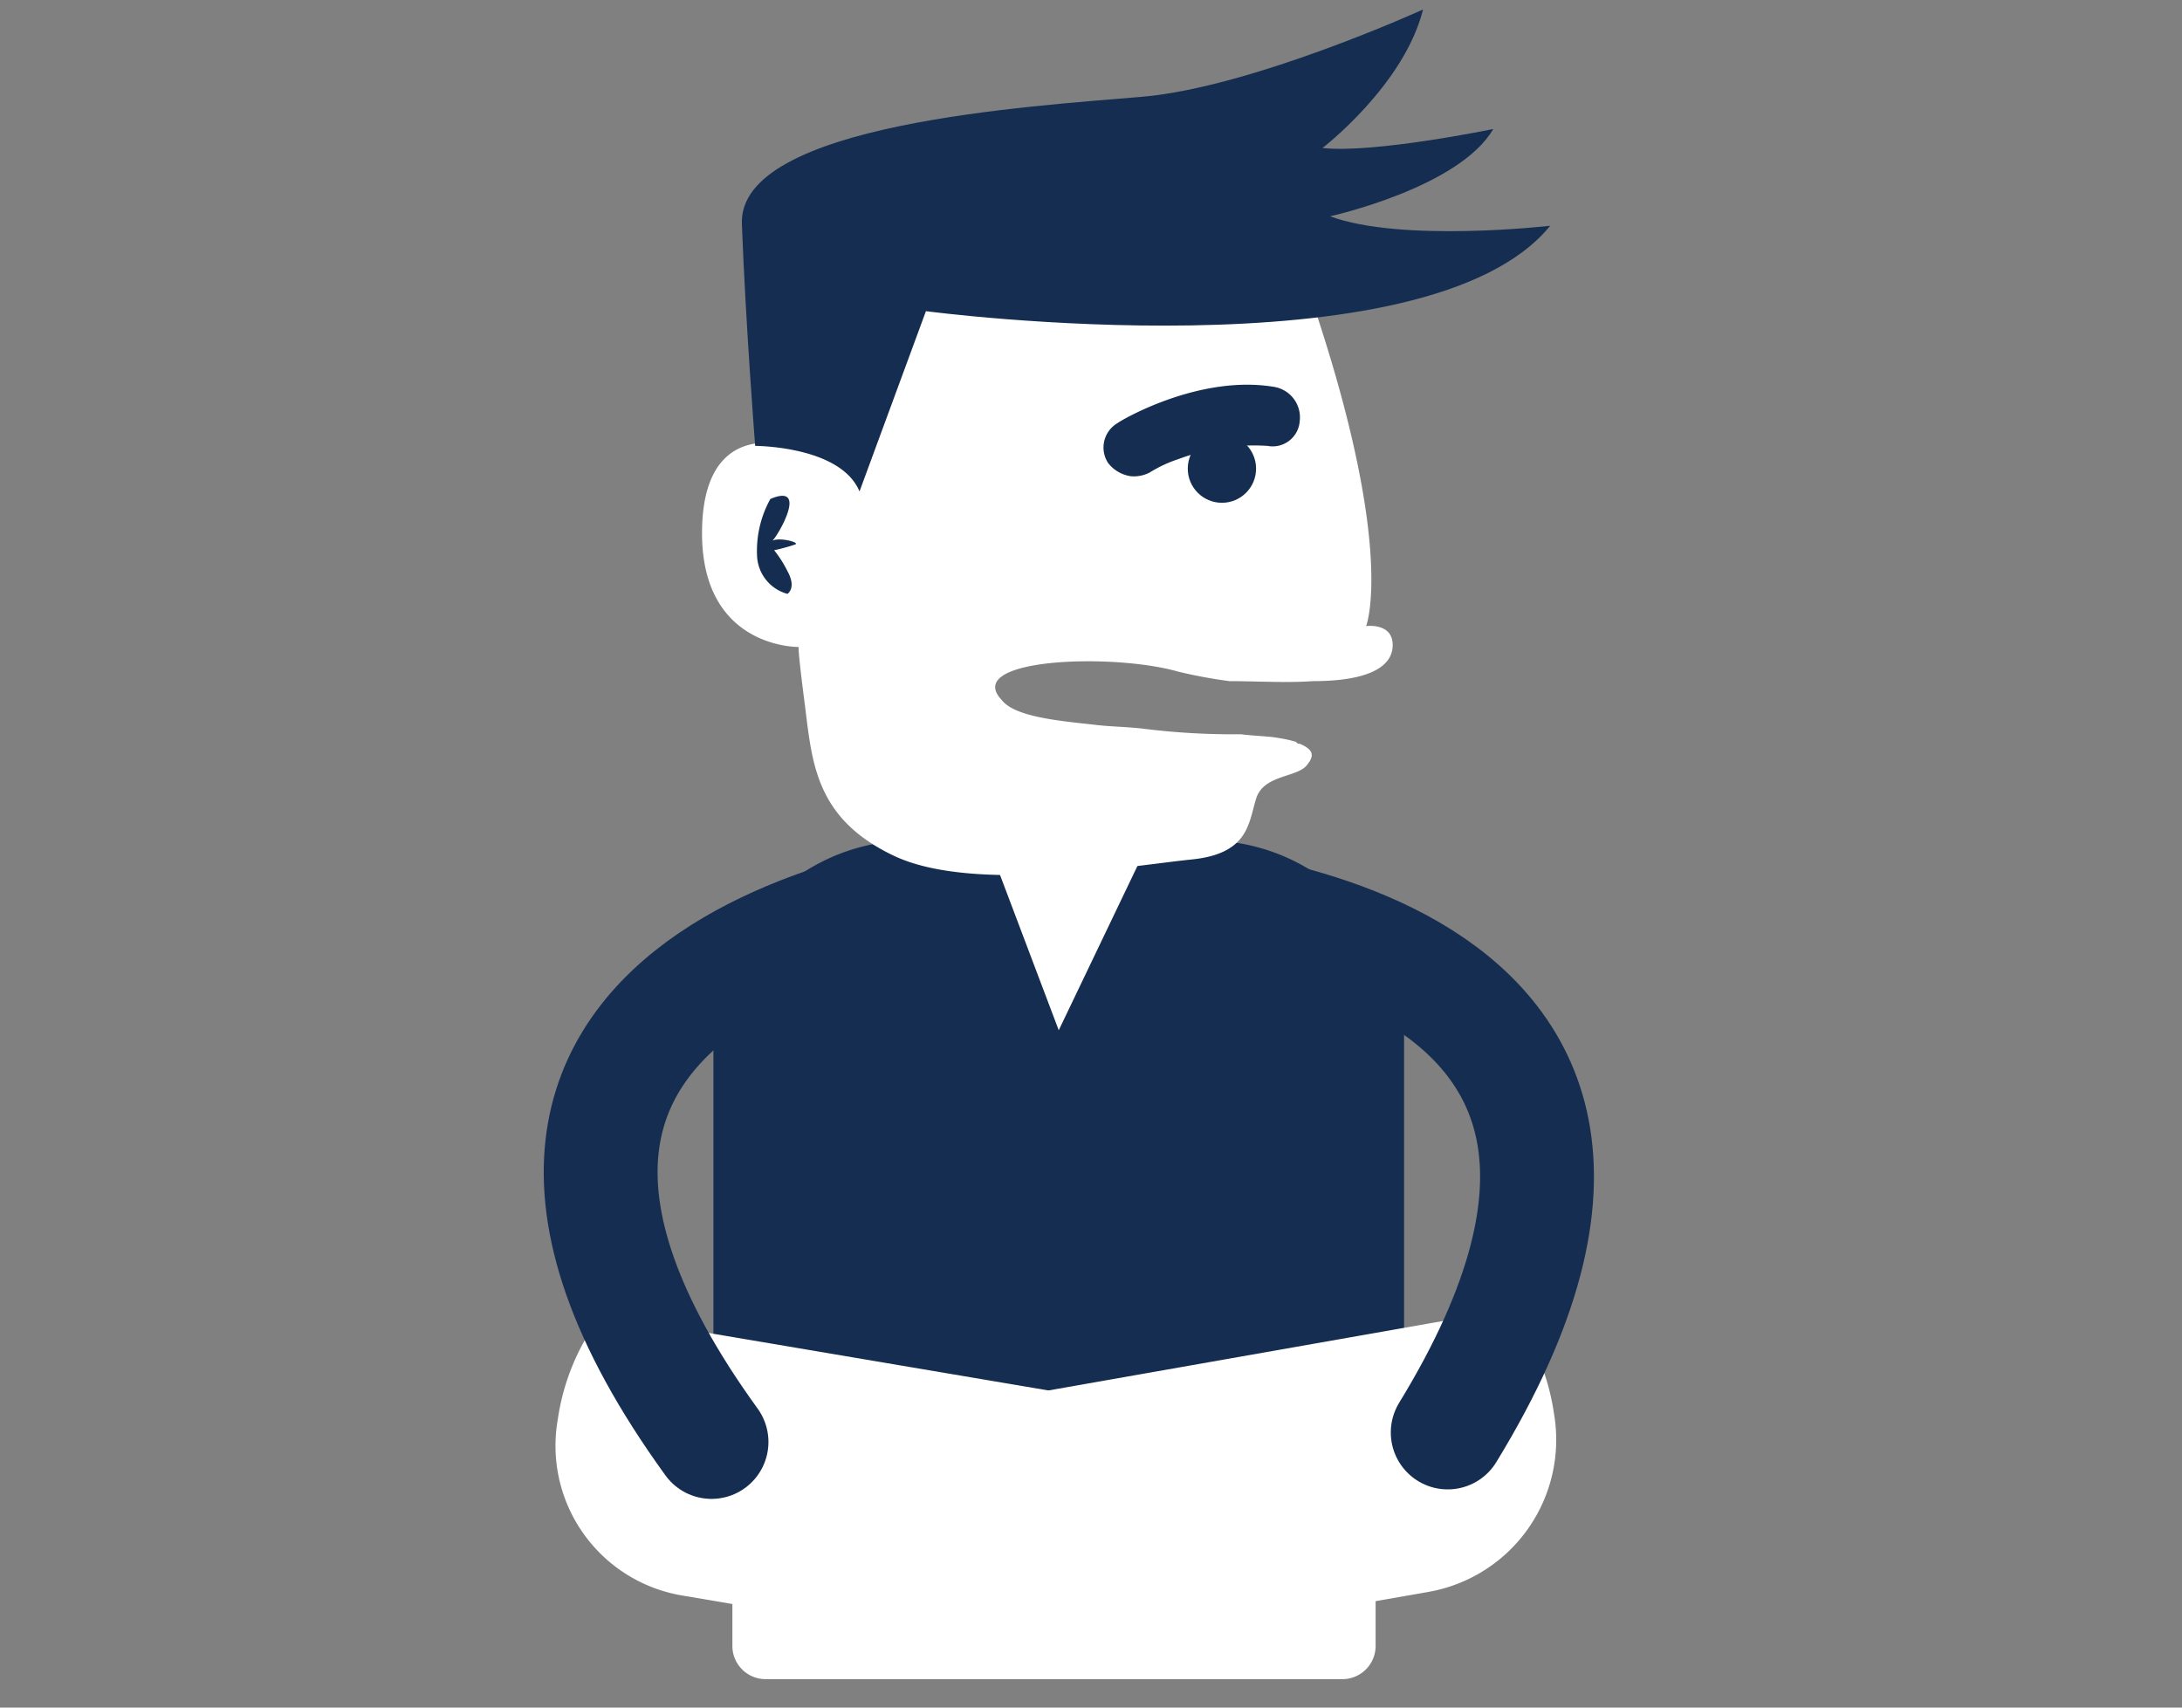 <svg xmlns="http://www.w3.org/2000/svg" width="115" height="90" viewBox="0 0 115 90"><rect x="0" y="0" width="115" height="90" fill="#808080" stroke="none"/><defs><style>.a,.d{fill:none;}.b{fill:#142d50;}.c{fill:#fff;}.d{stroke:#142d50;stroke-linecap:round;stroke-miterlimit:10;stroke-width:6px;}</style></defs><title>stress-free</title><rect class="a" x="12.7" width="90" height="90"/><path class="b" d="M63.4,44.3A15.24,15.24,0,0,0,55.8,46a15.24,15.24,0,0,0-7.6-1.7A10.42,10.42,0,0,0,37.6,54.6V80.3H74V54.6A10.42,10.42,0,0,0,63.4,44.3Z"/><path class="c" d="M79.6,69a11.92,11.92,0,0,1,2.3,5.5,8.14,8.14,0,0,1-6.6,9.4l-20,3.5L52.9,73.7Z"/><path class="c" d="M31.7,69.3a11.92,11.92,0,0,0-2.3,5.5A8,8,0,0,0,36,84.1l20,3.4,2.3-13.7Z"/><path class="d" d="M59.9,47.4s33.1.8,16.4,28.1"/><path class="d" d="M51.6,46.9s-33,3-14.1,29.1"/><polyline class="c" points="51.3 42.4 55.8 54.3 61.5 42.4"/><path class="c" d="M62.1,35.4a25.58,25.58,0,0,0,2.7.5c1.4,0,3,.1,4.4,0,2.8,0,4.2-.7,4.2-1.9S72,33,72,33s1.5-3.8-2.5-16.1C64.6,1.9,50.3,6.5,44.7,9.2s-3.2,14.3-3.2,14.3S37,22,37,28.1s5.1,6,5.1,6-.1-.2.3,2.9.5,6.1,4.7,8.1,12.7.5,15.7.2,3-1.9,3.4-3.2,2.2-1.1,2.7-1.8c.4-.5.3-.8-.4-1.1-.1,0-.1,0-.2-.1h0a6.37,6.37,0,0,0-.9-.2c-.5-.1-1.2-.1-2-.2a38.1,38.1,0,0,1-5.2-.3h0c-.9-.1-1.7-.1-2.5-.2-1.8-.2-4.2-.4-4.9-1.3C50.7,34.7,58.6,34.4,62.1,35.4Z"/><path class="a" d="M64.6,27a2.61,2.61,0,0,0,2.2-1.3c-1.2.2-2.6.4-3.9.5A2.14,2.14,0,0,0,64.6,27Z"/><path class="b" d="M59.6,25.1a1.8,1.8,0,0,0,1-.2,6.9,6.9,0,0,1,1.5-.7,11.37,11.37,0,0,1,4.7-.7,1.43,1.43,0,0,0,1.7-1.3,1.63,1.63,0,0,0-1.3-1.8c-4-.7-8.2,1.8-8.3,1.9a1.49,1.49,0,0,0-.5,2.1A1.85,1.85,0,0,0,59.6,25.1Z"/><path class="b" d="M48.8,16.4s26.4,3.5,32.9-4.5c0,0-7.8.9-11.6-.5,0,0,6.8-1.5,8.6-4.6,0,0-6.3,1.3-9,1,0,0,4.3-3.3,5.3-7.3,0,0-9,4.1-14.8,4.6S38.9,6.5,39.1,11.8s.7,11.7.7,11.7,4.5,0,5.5,2.4Z"/><path class="b" d="M40.6,26.3a5.65,5.65,0,0,0-.7,3,2.17,2.17,0,0,0,1.6,2s.5-.3,0-1.2a6,6,0,0,0-.7-1.1,9.68,9.68,0,0,0,1.1-.3c.3-.1-.8-.4-1.2-.2C40.9,28.4,42.7,25.4,40.6,26.3Z"/><circle class="b" cx="64.4" cy="24.7" r="1.8"/><path class="c" d="M70.8,82.5H40.3a1.75,1.75,0,0,0-1.7,1.7v2.6a1.75,1.75,0,0,0,1.7,1.7H70.8a1.75,1.75,0,0,0,1.7-1.7V84.2A1.63,1.63,0,0,0,70.8,82.5Z"/></svg>